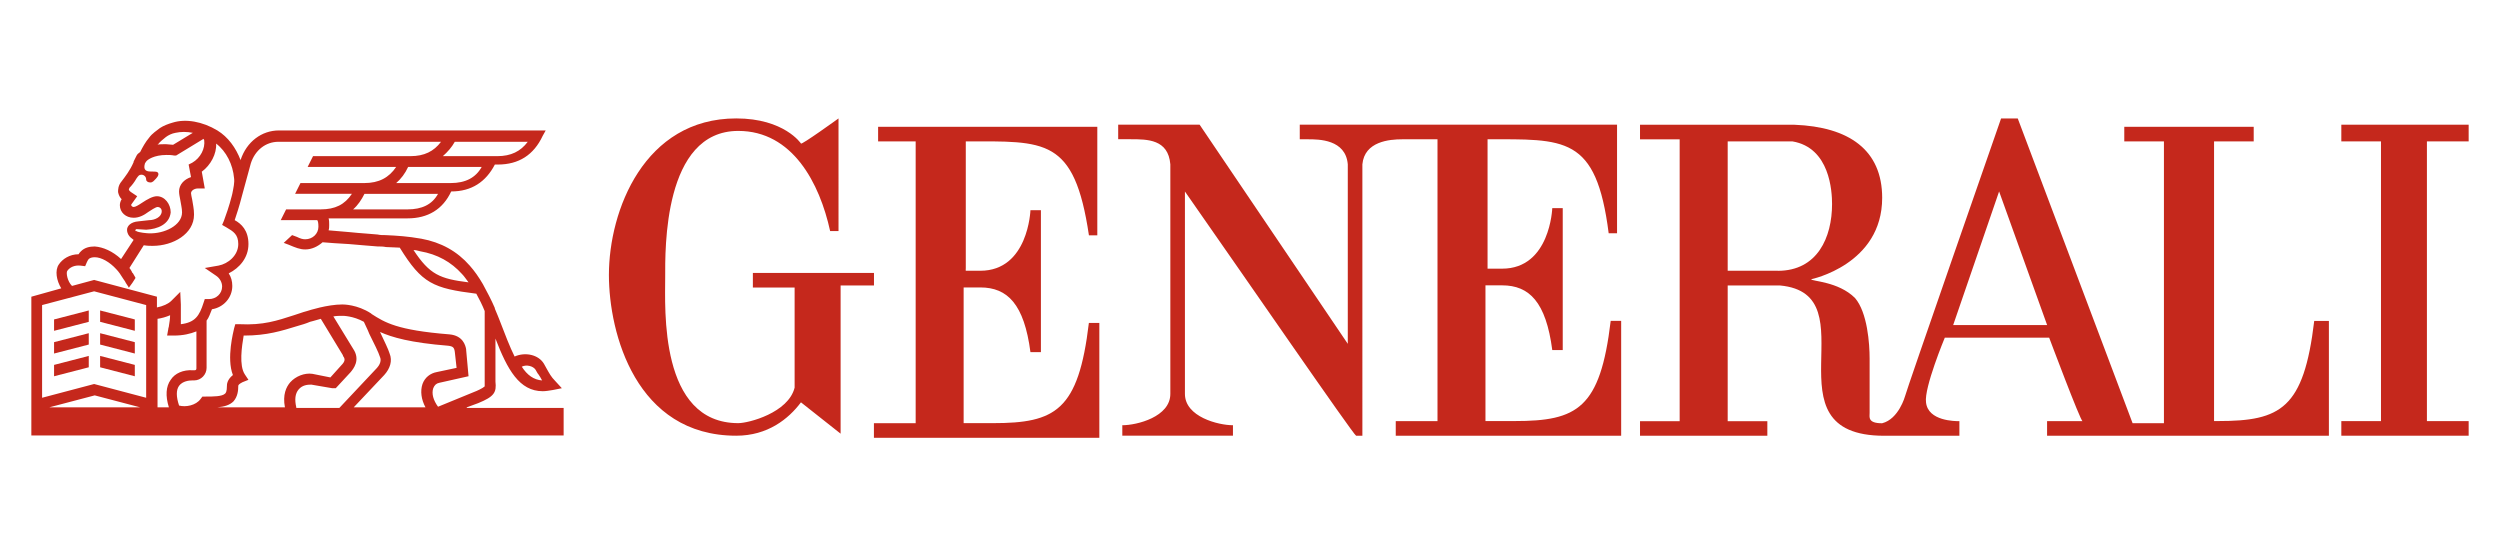 <?xml version="1.0" encoding="UTF-8"?><svg id="Layer_1" xmlns="http://www.w3.org/2000/svg" viewBox="0 0 418 93"><defs><style>.cls-1{fill:#c5281c;}</style></defs><g><path id="path2" class="cls-1" d="M161.48,44.93V23.64c13.26,0,18.15-.7,20.59,15.71h1.4V21.2h-36.65v2.44h6.28v47.12h-6.98v2.44h37.69v-19.2h-1.75c-1.75,14.66-5.58,16.75-16.05,16.75h-4.89v-22.69h2.79c4.54,0,7.33,2.79,8.38,10.82h1.75v-23.73h-1.75s-.35,10.12-8.38,10.12h-2.44v-.35Z"/><path id="path4" class="cls-1" d="M146.47,45.63h-20.59v2.44h6.98v16.75c-1.05,4.19-7.68,5.93-9.42,5.93-13.26,0-12.22-19.2-12.22-24.43,0-4.54-.35-24.43,12.22-24.43,9.07,0,13.61,8.73,15.36,16.75h1.4V19.8s-6.28,4.54-6.28,4.19c0,0-2.79-4.19-10.82-4.19-15.36,0-21.29,15.36-21.29,26.18,0,9.77,4.54,26.87,21.29,26.87,5.24,0,8.73-2.79,10.82-5.58l6.63,5.24v-24.78h5.58v-2.09h.35Z"/><path id="path6" class="cls-1" d="M386.94,53.65c-1.75,14.66-5.58,16.75-16.05,16.75h-.7V23.64h6.63v-2.44h-21.64v2.44h6.63v47.12h-5.24l-19.2-50.95h-2.79s-16.05,46.07-16.05,46.42c0,0-1.05,3.84-3.84,4.54-2.44,0-2.09-1.05-2.09-1.75v-9.07c0-2.44-.35-7.68-2.44-10.12-2.79-2.79-7.33-2.79-7.33-3.14,0,0,11.87-2.44,11.87-13.61,0-8.03-5.58-11.87-14.66-12.22h-25.83v2.44h6.63v47.12h-6.63v2.44h21.29v-2.44h-6.63v-22.69h8.73c15.36,1.4-2.79,25.13,17.45,25.13h12.56v-2.44c-.7,0-5.24,0-5.58-3.14-.35-2.44,3.14-10.82,3.14-10.82h17.45s5.24,13.96,5.58,13.96h-5.93v2.44h47.12v-19.2h-2.44Zm-89.69-8.38h-8.38V23.64h10.82c6.28,1.05,6.63,8.38,6.63,10.47,0,5.58-2.44,11.17-9.07,11.17m29.32,9.07l7.68-22.34,8.03,22.34h-15.71Z"/><path id="path8" class="cls-1" d="M248.38,23.29c13.26,0,18.5-.7,20.59,15.71h1.4V20.85h-53.05v2.44h1.4c1.75,0,6.28,0,6.63,4.19h0v30.01l-24.78-36.65h-13.61v2.44h2.09c2.79,0,6.28,0,6.63,4.19v38.39c0,3.84-5.58,5.24-8.03,5.24h0v1.75h18.5v-1.75c-2.44,0-8.03-1.4-8.03-5.24V32.02c9.77,13.96,28.27,40.83,28.62,40.83h1.05V27.48c.35-3.84,4.54-4.19,6.63-4.19h5.93v47.12h-6.98v2.44h37.69v-19.2h-1.75c-1.75,14.66-5.58,16.75-16.05,16.75h-4.89v-22.69h2.79c4.54,0,7.33,2.79,8.38,10.82h1.75v-23.73h-1.75s-.35,10.12-8.38,10.12h-2.44V23.29h-.35Z"/><polygon id="polygon10" class="cls-1" points="391.47 20.85 391.47 23.64 398.1 23.64 398.1 70.41 391.47 70.41 391.47 72.85 412.76 72.85 412.76 70.41 405.78 70.41 405.78 23.64 412.76 23.64 412.76 20.85 391.47 20.85"/></g><g><path id="path12" class="cls-1" d="M78.04,68.11l1.9-.7h0c2.7-1.1,3.1-1.8,2.9-3.6v-7.2c2,5.2,4,8.8,7.9,8.8,.5,0,1.1-.1,1.7-.2l1.5-.3-1.1-1.2c-.7-.7-1-1.3-1.4-2-.2-.3-.3-.6-.5-.9-.9-1.5-3.1-2-4.9-1.2-.8-1.6-1.6-3.7-2.6-6.3l-.2-.5c-.2-.4-.3-.8-.5-1.2v-.1h0c-.6-1.4-1.3-2.7-2-4-.7-1.2-1.4-2.2-2.2-3.1-2.1-2.4-4.8-3.9-8.1-4.5-2.3-.4-3.9-.5-6-.6-.4,0-.9,0-1.3-.1-.9-.1-2.8-.2-4.7-.4-1.3-.1-2.5-.2-3.5-.3,.1-.3,.1-.6,.1-.9,0-.4,0-.8-.1-1.1h13.2c3.4,0,5.9-1.5,7.3-4.5,3.4,0,5.8-1.6,7.3-4.5h.5c3.5,0,6-1.6,7.5-4.8l.5-.9H46.64c-2.9,0-5.4,1.9-6.4,4.9v.1c-.8-2.1-2.1-3.9-3.9-5-2.5-1.5-5.3-2-7.5-1.3-.7,.2-1.5,.5-2.1,.9-.5,.4-1.3,.9-1.8,1.6-.6,.7-1.1,1.6-1.5,2.4-.3,.2-.5,.4-.6,.6l-.5,1v.1c-.6,1.4-1.4,2.4-2,3.2-.6,.7-.6,1.4-.6,1.8,.1,.5,.3,.9,.6,1.2h0c-.2,.3-.3,.7-.3,1,0,1.2,1,2.1,2.3,2.1,.9,0,1.7-.4,2.5-1,.3-.2,1.2-.8,1.5-.8,.4,0,.7,.3,.7,.7,0,1-1.2,1.5-2.1,1.5l-1.8,.2c-1.3,.1-1.9,.8-1.9,1.4s.3,1,.5,1.2l.1,.1,.5,.4-2.1,3.2c-1.4-1.3-3-2-4.4-2.1-.9,0-1.7,.2-2.3,.8-.2,.2-.3,.3-.4,.5h0c-1.5,0-2.7,.8-3.3,1.7-.7,1-.4,2.7,.4,4l-5,1.4v23.2H94.24v-4.6h-16.2v-.1Zm11.5-6.3c.2,.3,.3,.6,.5,.8,.2,.3,.4,.6,.6,1-1.4-.1-2.5-.9-3.4-2.3,.8-.4,1.9-.1,2.3,.5m-19.3-19.8c2.9,.5,5.2,1.8,7,3.8,.4,.4,.7,.9,1.1,1.4-4.8-.6-6.5-1.3-9.2-5.4,.4,0,.7,.1,1.1,.2m-2.1-7h-9.1c.8-.7,1.4-1.6,1.9-2.6h12.3c-1,1.8-2.7,2.6-5.1,2.6m7.2-4.4h-9.1c.8-.7,1.5-1.6,2-2.7h12.3c-1,1.8-2.7,2.7-5.2,2.7m.7-6.9h12.2c-1.2,1.6-2.8,2.4-5.1,2.4h-9.1c.8-.7,1.5-1.5,2-2.4m-49.6,.4c.3-.4,.8-.8,1.3-1.2,.4-.3,1-.6,1.6-.7,.9-.2,1.9-.2,2.9,0l-3.3,2c-.4,0-.8-.1-1.2-.1-.6,0-1.1,0-1.5,.1q.1,0,.2-.1m-3.8,14.4c0-.1,.1-.2,.2-.2l1.6,.1c1.9-.1,3.9-.9,4.1-2.9,0-1.4-1-2.7-2.3-2.7-.7,0-1.6,.5-2.5,1.1-.6,.4-1.1,.7-1.4,.7-.2,0-.4-.2-.4-.3v-.1l1-1.4-.9-.6c-.2-.1-.5-.4-.5-.5s.1-.2,.1-.3c.4-.4,.8-.9,1.2-1.6,.3-.4,.4-.6,.8-.6s.8,.3,.8,.8c0,.3,.3,.5,.7,.5s.6-.3,.8-.5c0,0,.9-.8,.4-1.2-.5-.4-2.7,.5-2.1-1.5l.2-.3c.2-.3,1.3-1.1,3.4-1.1,.4,0,.8,0,1.3,.1h.3l4.6-2.8c0,.1,.1,.2,.1,.2h0c.2,1.4-.6,3-2,3.8l-.6,.3,.4,2.1c-1.2,.4-2,1.3-2,2.4,0,.4,.1,.9,.2,1.4,.1,.7,.3,1.4,.3,2.1,0,2.2-3,3.6-5.5,3.5h-.1c-.1,0-1.7-.1-2.1-.4-.1,.1-.1,0-.1-.1m-11.4,6.8c.4-.6,1.2-1,2.2-.9l.8,.1,.3-.7c.1-.2,.2-.4,.3-.5,.2-.2,.6-.3,1-.3,1.1,0,2.5,.8,3.6,2,.4,.4,.8,1,1.1,1.5,.1,.1,.1,.2,.2,.3,.1,.1,.2,.3,.2,.3,0,.1,.6,.9,.6,1,.4-.5,.8-1.1,1.1-1.6v-.1c-.1-.2-.3-.5-.4-.7l-.1-.1h0s-.1-.1-.1-.2c-.1-.2-.3-.5-.4-.6l2.4-3.8c.6,.1,1.1,.1,1.4,.1h.1c3.4,0,6.9-2,6.9-5.2v-.1c0-.9-.2-1.7-.3-2.4-.1-.5-.2-.9-.2-1.1,0-.4,.5-.8,1.2-.8h1.1l-.5-2.8c1.5-1.1,2.5-3,2.4-4.7,1.7,1.3,2.8,3.5,3,5.8,.1,.7-.1,1.6-.3,2.6l-.1,.4h0c-.4,1.6-1,3.3-1.3,4.1l-.3,.7,.7,.4c1.2,.7,2,1.2,2,2.8,0,1.9-1.7,3.3-3.3,3.6l-2.3,.4,1.9,1.3c.6,.4,1,1.1,1,1.8,0,1.2-1,2.1-2.2,2.1h-.7l-.2,.6c-.7,2.2-1.4,3.3-3.8,3.6v-3.3l-.1-2.1-1.5,1.5c-.5,.5-1.4,.9-2.4,1.1v-1.8l-10.5-2.8-3.7,1c-.8-.8-1-2.2-.8-2.5m-3,22.8l7.6-2,7.6,2H8.24Zm16.2-1.6l-8.7-2.3-8.7,2.3v-15.5l8.7-2.3,8.7,2.3v15.5Zm4.1-3c-.8,1.1-.9,2.7-.3,4.6h-1.9v-14.8c.7-.1,1.4-.3,2.1-.6,0,.6-.1,1.2-.2,1.8,0,.2-.1,.3-.1,.5l-.2,1.1h1.1c1.6,0,2.8-.3,3.8-.7v6.2c0,.2-.1,.3-.3,.3h-.3c-1.6-.1-3,.5-3.7,1.6m20,.4c-.7,.8-1.3,2.1-.9,4.2h-11.3c1.2-.1,2.1-.4,2.7-1,.7-.8,.8-1.8,.8-2.6,0-.1,.1-.3,.7-.6l1-.4-.6-.9c-1-1.5-.5-4.7-.2-6.5h.1c3.8,0,6.3-.8,8.9-1.6,.7-.2,1.4-.4,2.1-.7h0s.8-.2,1.8-.5l3.7,6.1v.1c.4,.5,.4,.9-.3,1.6l-1.8,2-3-.6h0c-1.3-.2-2.8,.4-3.7,1.4m1,4.2c-.3-1.3-.2-2.3,.4-3,.6-.7,1.4-.8,2.1-.8l3.5,.6h.6l2.5-2.7h0c.4-.5,1.7-2,.4-3.9l-3.3-5.4c.5-.1,1.1-.1,1.6-.1h0s1.7,0,3.5,1c.2,.5,.6,1.2,.9,2,.7,1.4,1.6,3.2,1.8,3.9,.1,.2,.3,.9-.5,1.8l-6.3,6.7h-7.2v-.1Zm21.6,0h-12l5.1-5.4c1-1.1,1.4-2.4,.9-3.6-.2-.7-.9-2.1-1.6-3.6,2,.9,5.1,1.8,11.4,2.3,.8,.1,1,.3,1.1,1l.3,2.7-3.3,.7c-1.1,.2-2,.9-2.4,2-.4,1.2-.2,2.6,.5,3.9m1.3-3.2c.2-.5,.5-.8,1-.9l4.9-1.1-.4-4.4v-.1c-.1-.6-.5-2.3-2.8-2.5-8.8-.7-10.8-2-13-3.4h0l-.1-.1c-2.3-1.5-4.6-1.5-4.8-1.5-2.5,0-5.6,1-5.9,1.1-.8,.2-1.5,.5-2.2,.7-2.8,.9-5.1,1.7-9.1,1.5h-.7l-.2,.7c-.1,.5-1.3,5-.2,7.8-1,.8-1,1.6-1,1.8,0,1-.2,1.2-.3,1.3-.5,.5-2,.5-3.3,.5h-.5l-.3,.4c-.8,1.1-2.5,1.4-3.6,1.1-.5-1.5-.5-2.6,0-3.3,.6-.8,1.7-.9,2.2-.9h.3c1.2,0,2.1-1,2.1-2.1v-7.9c.4-.5,.6-1.2,.9-1.9,1.9-.3,3.4-1.9,3.4-3.9,0-.8-.2-1.5-.6-2.1,1.8-.9,3.3-2.6,3.3-4.9s-1.2-3.4-2.3-4c.3-.9,.8-2.4,1.2-4l1.5-5.5c.7-2.2,2.5-3.6,4.6-3.6h27.2c-1.2,1.6-2.8,2.4-5.1,2.4h-16.3l-.9,1.8h14.8c-1.2,1.8-2.9,2.7-5.3,2.7h-10.7l-.9,1.8h9.5c-1.2,1.8-2.8,2.6-5.2,2.6h-5.8l-.9,1.8h6.1c.1,.1,.2,.4,.2,1.1,0,1.2-1,2.1-2.2,2.1-.4,0-.8-.1-1.4-.4-.3-.1-.5-.2-.8-.3l-1.4,1.3c.3,.1,.5,.2,.8,.3h0c1.2,.5,1.9,.8,2.8,.8,1.1,0,2.1-.5,2.9-1.2,1,.1,2.7,.2,4.4,.3,2,.2,3.8,.3,4.8,.4,.5,0,.9,0,1.4,.1,.8,0,1.6,.1,2.3,.1,3.7,6,5.6,6.8,12.8,7.7,.5,.9,1,1.9,1.4,2.9v12.6c-.3,.3-1.4,.8-1.7,.9l-6.1,2.5c-.8-1.1-1.1-2.2-.8-3.1"/><polygon id="polygon14" class="cls-1" points="16.74 53.81 22.54 55.31 22.54 53.41 16.74 51.91 16.74 53.81"/><polygon id="polygon16" class="cls-1" points="14.84 51.91 9.04 53.41 9.04 55.31 14.84 53.81 14.84 51.91"/><polygon id="polygon18" class="cls-1" points="14.84 55.71 9.04 57.21 9.04 59.11 14.84 57.61 14.84 55.71"/><polygon id="polygon20" class="cls-1" points="16.74 57.61 22.54 59.11 22.54 57.21 16.74 55.71 16.74 57.61"/><polygon id="polygon22" class="cls-1" points="16.74 61.41 22.54 62.91 22.54 61.01 16.74 59.51 16.74 61.41"/><polygon id="polygon24" class="cls-1" points="14.84 59.51 9.04 61.01 9.04 62.91 14.84 61.41 14.84 59.51"/></g></svg>